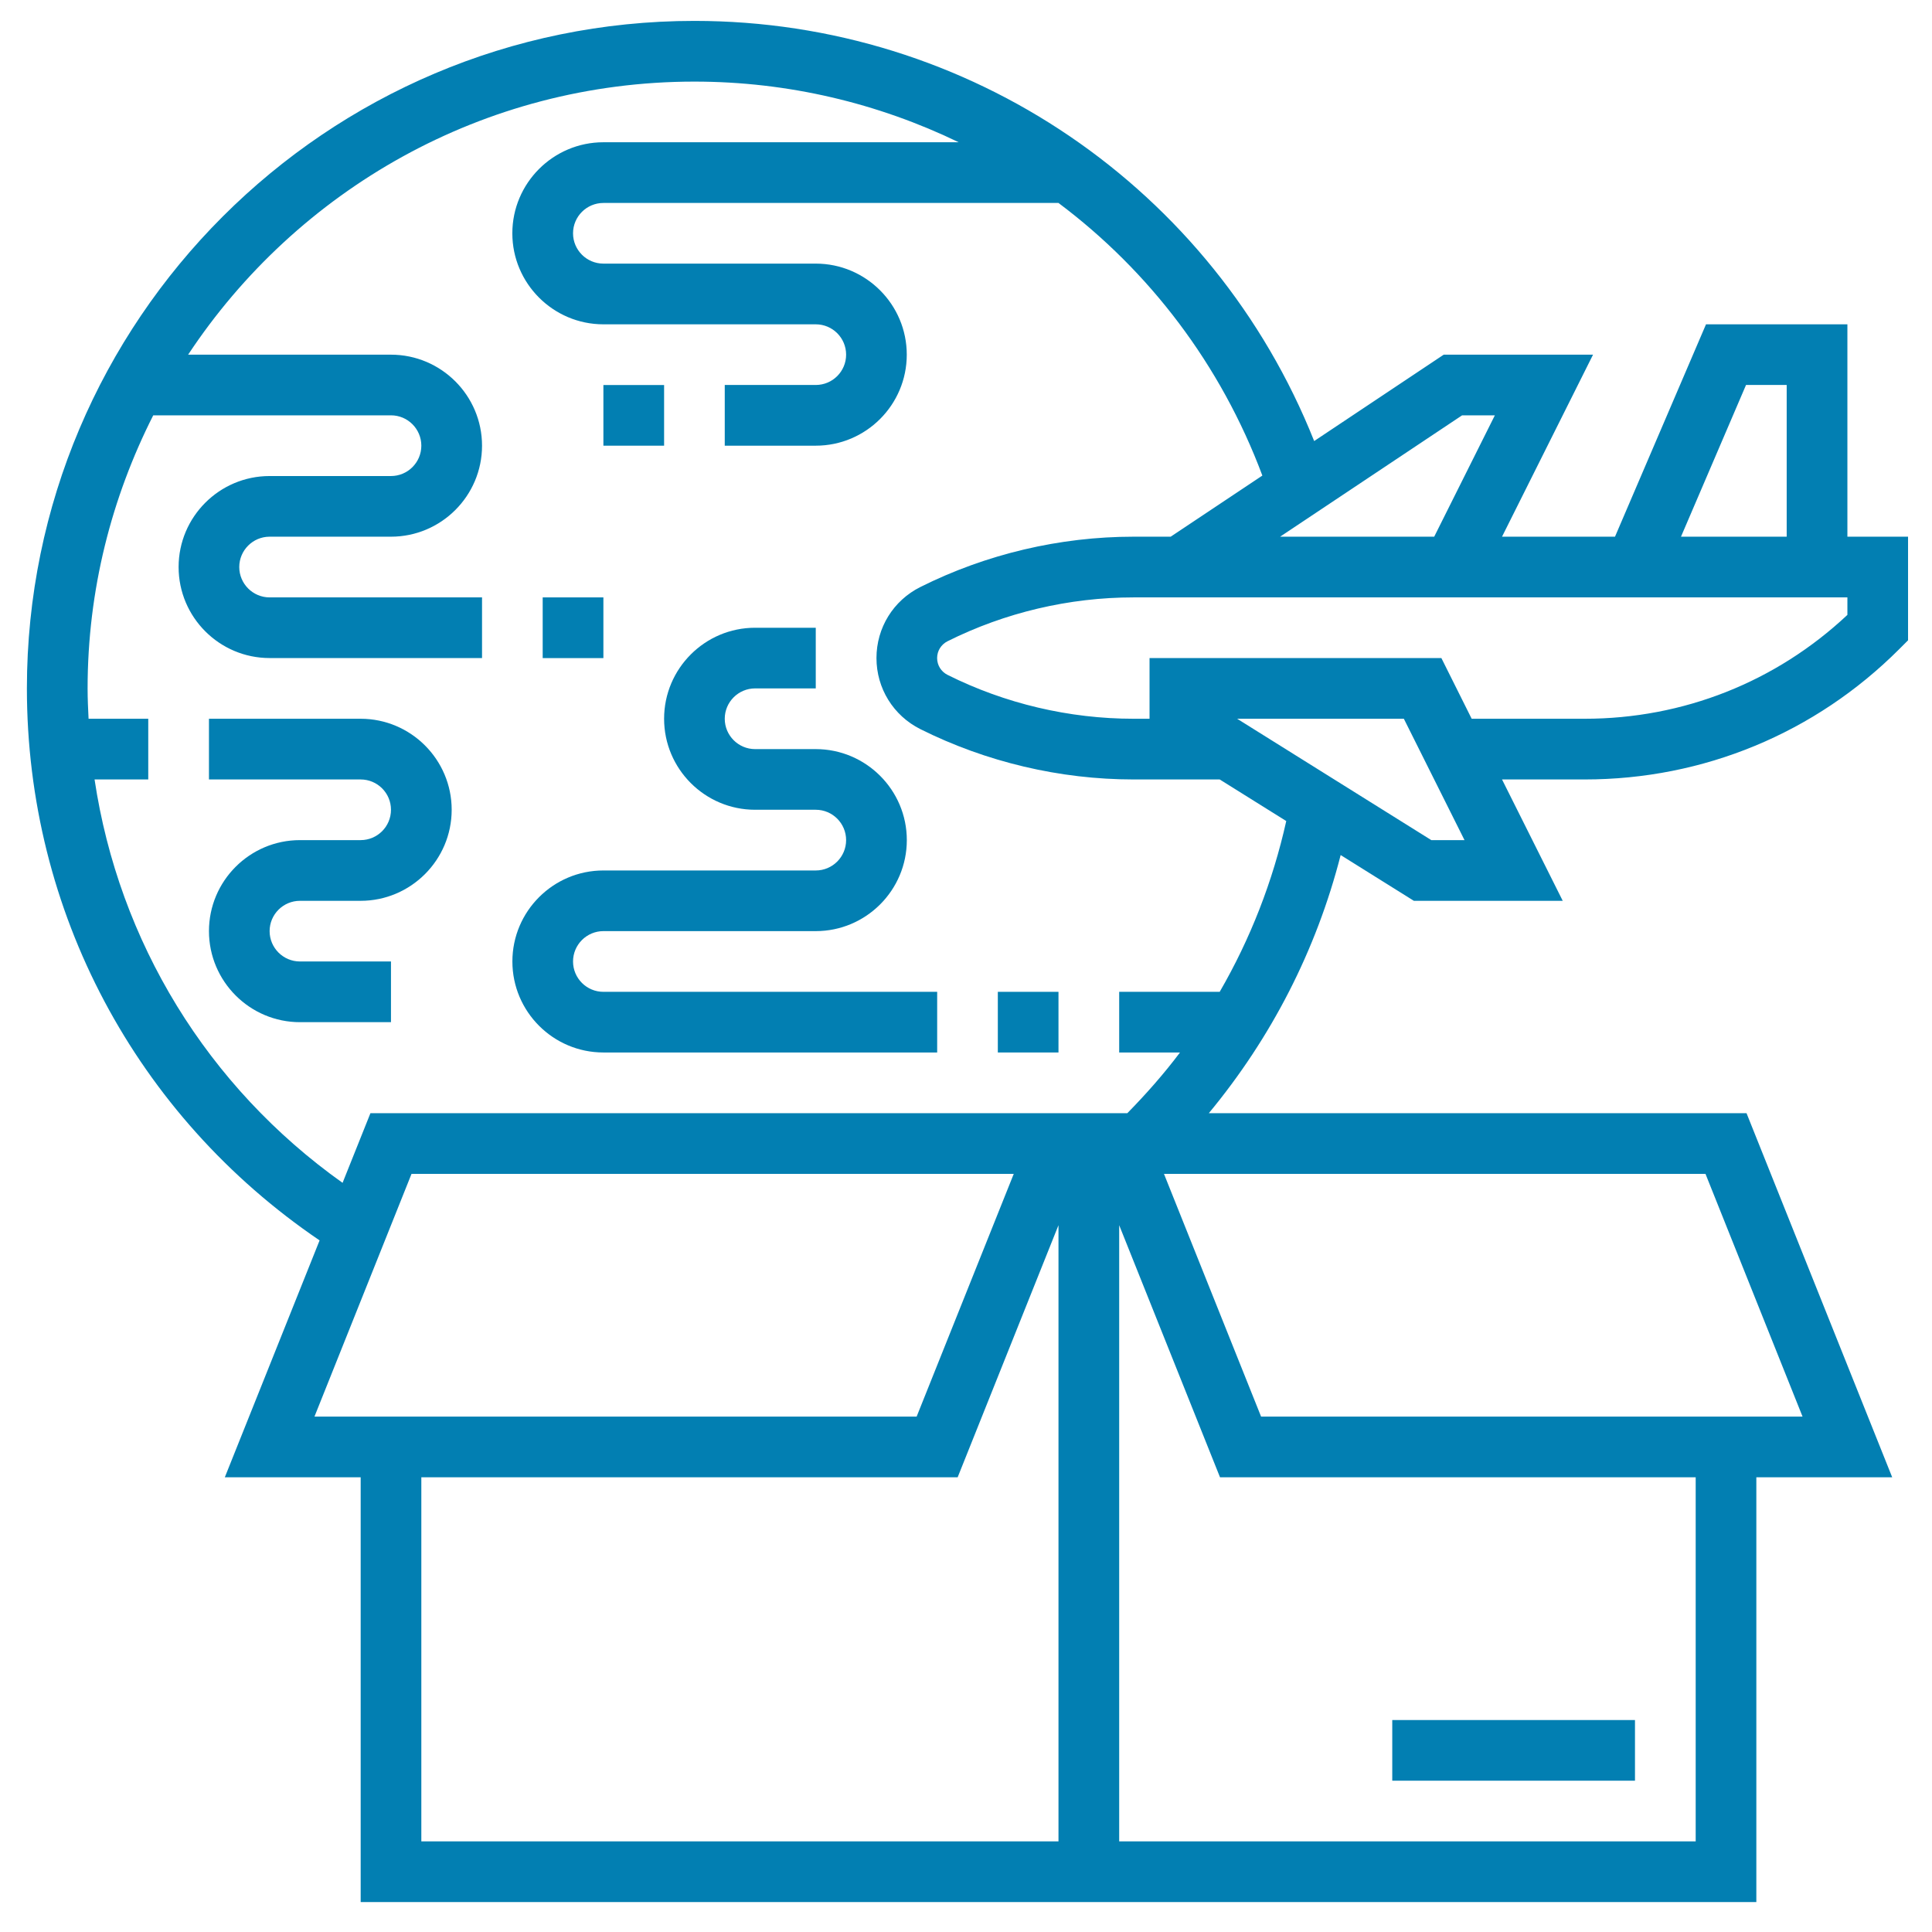 <svg xmlns="http://www.w3.org/2000/svg" fill="none" viewBox="0 0 38 38" height="38" width="38">
<g clip-path="url(#clip0_20372_1600)">
<path fill="#027FB2" d="M27.384 33.831H32.158V35.024H27.384V33.831Z"></path>
<path fill="#027FB2" d="M36.336 10.556V6.379H33.555L31.765 10.556H29.543L31.333 6.976H28.396L25.848 8.675C23.868 3.704 19.067 0.411 13.658 0.411C6.419 0.411 0.529 6.301 0.529 13.54C0.529 17.927 2.675 21.945 6.286 24.397L4.422 29.056H7.094V37.411H34.545V29.056H37.217L34.352 21.895H23.776C25.007 20.409 25.891 18.686 26.369 16.818L27.809 17.718H30.737L29.543 15.331H31.169C33.505 15.331 35.702 14.421 37.354 12.769L37.529 12.594V10.556H36.336ZM34.342 7.572H35.142V10.556H33.063L34.342 7.572ZM28.758 8.169H29.402L28.209 10.556H25.178L28.758 8.169ZM8.094 23.089H19.939L18.029 27.863H6.185L8.094 23.089ZM8.287 29.056H18.836L20.819 24.098V36.218H8.287V29.056ZM33.352 36.218H22.013V24.098L23.996 29.056H33.352V36.218ZM35.454 27.863H24.804L22.894 23.089H33.545L35.454 27.863ZM23.99 19.508H22.013V20.701H23.209C22.894 21.12 22.545 21.516 22.173 21.895H7.286L6.738 23.265C4.075 21.372 2.338 18.521 1.86 15.331H2.916V14.137H1.742C1.732 13.939 1.723 13.74 1.723 13.54C1.723 11.607 2.195 9.786 3.014 8.169H7.69C8.02 8.169 8.287 8.437 8.287 8.766C8.287 9.095 8.02 9.363 7.69 9.363H5.303C4.316 9.363 3.513 10.166 3.513 11.153C3.513 12.14 4.316 12.943 5.303 12.943H9.481V11.75H5.303C4.974 11.75 4.706 11.482 4.706 11.153C4.706 10.824 4.974 10.556 5.303 10.556H7.69C8.677 10.556 9.481 9.753 9.481 8.766C9.481 7.779 8.677 6.976 7.69 6.976H3.7C5.838 3.744 9.501 1.605 13.658 1.605C15.505 1.605 17.271 2.032 18.857 2.798H11.868C10.881 2.798 10.077 3.602 10.077 4.589C10.077 5.575 10.881 6.379 11.868 6.379H16.045C16.375 6.379 16.642 6.646 16.642 6.976C16.642 7.305 16.375 7.572 16.045 7.572H14.255V8.766H16.045C17.032 8.766 17.835 7.963 17.835 6.976C17.835 5.989 17.032 5.185 16.045 5.185H11.868C11.539 5.185 11.271 4.918 11.271 4.589C11.271 4.259 11.539 3.992 11.868 3.992H20.819C22.605 5.33 24.012 7.17 24.829 9.354L23.026 10.556H22.294C20.846 10.556 19.397 10.898 18.102 11.546C17.57 11.812 17.239 12.348 17.239 12.943C17.239 13.538 17.57 14.074 18.102 14.341C19.397 14.988 20.846 15.331 22.295 15.331H23.99L25.299 16.149C25.034 17.338 24.593 18.466 23.99 19.508ZM28.152 16.524L24.333 14.137H27.612L28.805 16.524H28.152ZM36.336 12.094C34.931 13.413 33.106 14.137 31.169 14.137H28.946L28.35 12.943H22.61V14.137H22.295C21.031 14.137 19.766 13.839 18.637 13.274C18.51 13.21 18.432 13.084 18.432 12.943C18.432 12.803 18.51 12.677 18.636 12.613C19.765 12.048 21.031 11.75 22.295 11.75H36.336V12.094Z"></path>
<path fill="#027FB2" d="M10.674 11.75H11.868V12.944H10.674V11.75Z"></path>
<path fill="#027FB2" d="M19.626 19.508H20.819V20.701H19.626V19.508Z"></path>
<path fill="#027FB2" d="M11.271 18.911C11.271 18.582 11.539 18.314 11.868 18.314H16.045C17.032 18.314 17.836 17.511 17.836 16.524C17.836 15.537 17.032 14.734 16.045 14.734H14.852C14.523 14.734 14.255 14.466 14.255 14.137C14.255 13.808 14.523 13.54 14.852 13.54H16.045V12.347H14.852C13.865 12.347 13.062 13.15 13.062 14.137C13.062 15.124 13.865 15.927 14.852 15.927H16.045C16.375 15.927 16.642 16.195 16.642 16.524C16.642 16.853 16.375 17.121 16.045 17.121H11.868C10.881 17.121 10.078 17.924 10.078 18.911C10.078 19.898 10.881 20.701 11.868 20.701H18.433V19.508H11.868C11.539 19.508 11.271 19.241 11.271 18.911Z"></path>
<path fill="#027FB2" d="M7.093 14.137H4.11V15.331H7.093C7.423 15.331 7.69 15.598 7.69 15.927C7.69 16.257 7.423 16.524 7.093 16.524H5.9C4.913 16.524 4.11 17.327 4.11 18.314C4.11 19.301 4.913 20.105 5.9 20.105H7.69V18.911H5.9C5.571 18.911 5.303 18.644 5.303 18.314C5.303 17.985 5.571 17.718 5.9 17.718H7.093C8.08 17.718 8.884 16.914 8.884 15.927C8.884 14.94 8.08 14.137 7.093 14.137Z"></path>
<path fill="#027FB2" d="M11.868 7.573H13.062V8.766H11.868V7.573Z"></path>
</g>
<defs>
<clipPath id="clip0_20372_1600">
<rect transform="translate(0.529 0.411)" fill="white" height="37" width="37"></rect>
</clipPath>
</defs>
</svg>
